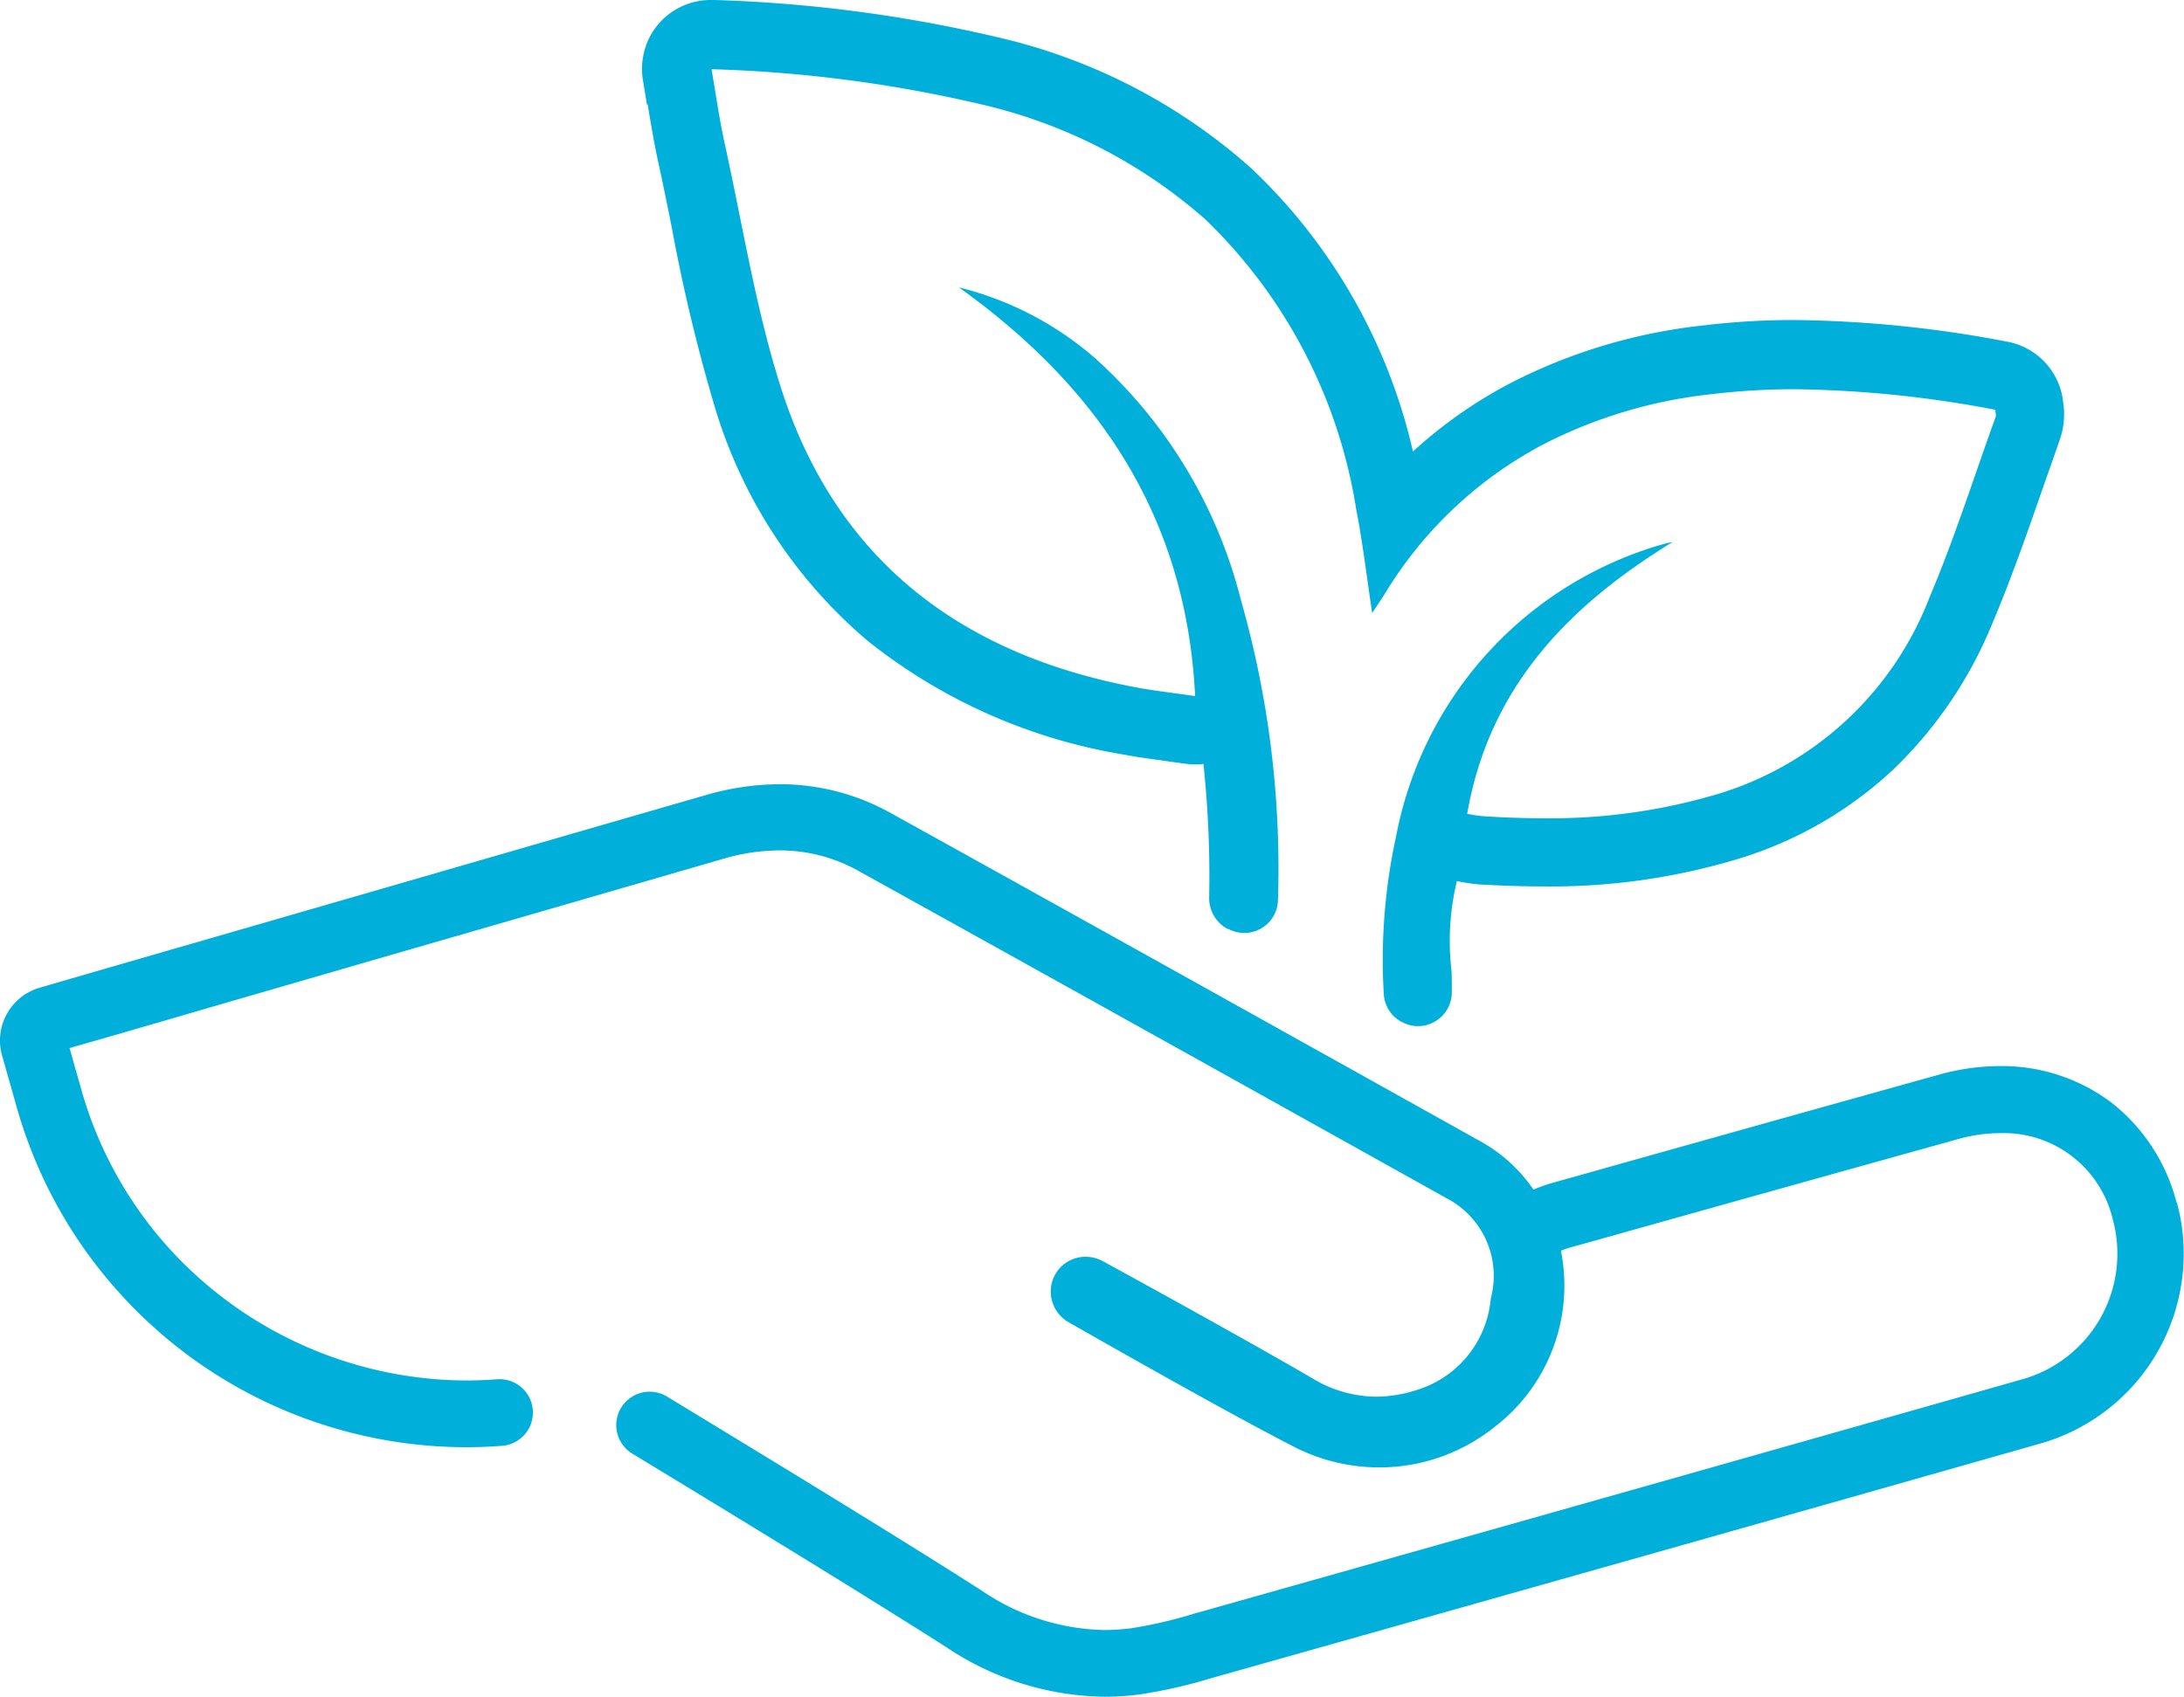 <svg xmlns="http://www.w3.org/2000/svg" width="79.071" height="61.445" viewBox="0 0 79.071 61.445">
  <g id="noun-eco-friendly-5192515-0A1328" transform="translate(-71.918 -189.732)">
    <path id="Union_4" data-name="Union 4" d="M34.247,59.64c-3.315-2.111-8.013-4.968-11.355-7a1.209,1.209,0,0,1,1.257-2.066c3.351,2.039,8.067,4.9,11.391,7.025A8.149,8.149,0,0,0,40,59.029a8.473,8.473,0,0,0,.943-.063,16.3,16.3,0,0,0,2.317-.539l.261-.072c10.825-3.054,20.536-5.8,29.7-8.408a4.723,4.723,0,0,0,3.279-5.759,4.056,4.056,0,0,0-4.078-3.153,5.658,5.658,0,0,0-1.563.225c-4.393,1.222-8.857,2.47-13.17,3.683l-.844.233a2.882,2.882,0,0,0-.332.117,6.449,6.449,0,0,1-2.425,6.4,6.662,6.662,0,0,1-4.15,1.446,6.762,6.762,0,0,1-3.072-.737c-2.38-1.221-6.522-3.576-8.192-4.528a1.28,1.28,0,0,1-.539-1.581,1.26,1.26,0,0,1,1.168-.781,1.313,1.313,0,0,1,.611.152c1.581.863,5.48,3.01,7.6,4.25a4.518,4.518,0,0,0,2.326.665,4.888,4.888,0,0,0,1.482-.252,3.8,3.8,0,0,0,2.65-3.3,3.164,3.164,0,0,0-1.59-3.629C44.434,38.96,37.481,35.088,31.1,31.549a5.839,5.839,0,0,0-2.884-.754,7.353,7.353,0,0,0-2.012.3q-6.266,1.819-12.54,3.629L7.576,36.49c-1.23.359-2.461.718-3.71,1.078l-1.347.386.422,1.491a14.364,14.364,0,0,0,5.282,7.663,14.622,14.622,0,0,0,8.669,2.884c.377,0,.746-.018,1.123-.045a1.208,1.208,0,0,1,.2,2.407q-.66.054-1.32.054A16.949,16.949,0,0,1,6.776,49.056a17.144,17.144,0,0,1-3.764-3.881,16.893,16.893,0,0,1-2.4-5.057l-.539-1.9A1.991,1.991,0,0,1,1.431,35.77l1.761-.512c1.249-.359,2.479-.719,3.7-1.069l6.028-1.743c4.141-1.195,8.408-2.435,12.613-3.647a9.714,9.714,0,0,1,2.677-.4,8.234,8.234,0,0,1,4.052,1.051C38.64,32.985,45.6,36.866,53.543,41.3a5.659,5.659,0,0,1,1.976,1.779,5.93,5.93,0,0,1,.656-.234l.862-.242c4.312-1.213,8.768-2.461,13.152-3.683a8.31,8.31,0,0,1,2.21-.314,6.589,6.589,0,0,1,4.042,1.32A6.72,6.72,0,0,1,78.8,43.54l.018.019a7.145,7.145,0,0,1-4.941,8.714c-9.154,2.605-18.874,5.354-29.7,8.408l-.26.072a18.291,18.291,0,0,1-2.677.611A9.758,9.758,0,0,1,40,61.445,10.5,10.5,0,0,1,34.247,59.64ZM50.76,37.011A.088.088,0,0,1,50.733,37,1.215,1.215,0,0,1,50.1,36a20.922,20.922,0,0,1,.449-5.731,13.648,13.648,0,0,1,9.729-10.582,2.4,2.4,0,0,1,.27-.054c-3.746,2.3-6.629,5.237-7.429,9.837a4.889,4.889,0,0,0,.62.09c.71.045,1.419.072,2.12.072a21.21,21.21,0,0,0,6.432-.908A11.9,11.9,0,0,0,69.85,21.65c.907-2.138,1.608-4.357,2.4-6.549.027-.063-.009-.144-.009-.261a40.877,40.877,0,0,0-7.232-.745,24.918,24.918,0,0,0-3.045.18,17.356,17.356,0,0,0-6.118,1.832,14.77,14.77,0,0,0-5.7,5.381c-.134.216-.278.422-.467.71-.2-1.321-.341-2.542-.575-3.737A18.614,18.614,0,0,0,43.646,7.95,18.6,18.6,0,0,0,35.615,3.8a48.847,48.847,0,0,0-9.854-1.294c.162.943.288,1.842.485,2.731.638,2.893,1.1,5.848,1.985,8.669,1.967,6.315,6.5,9.783,12.9,10.986.674.126,1.356.2,2.138.315-.314-6.459-3.476-11.166-8.552-14.8a11.824,11.824,0,0,1,4.914,2.551,17.519,17.519,0,0,1,5.3,8.786,35.419,35.419,0,0,1,1.338,10.834,1.219,1.219,0,0,1-1.8,1.06h-.027a1.263,1.263,0,0,1-.665-1.123,38.529,38.529,0,0,0-.207-4.851,1.737,1.737,0,0,1-.305.018,2.479,2.479,0,0,1-.359-.027c-.252-.036-.485-.063-.719-.1-.521-.072-1.015-.135-1.527-.234a20.086,20.086,0,0,1-9.235-4.105,17.766,17.766,0,0,1-5.579-8.588,63.093,63.093,0,0,1-1.527-6.4c-.162-.817-.332-1.653-.512-2.47-.144-.674-.251-1.338-.359-1.976h-.027c-.045-.279-.09-.557-.135-.827a2.539,2.539,0,0,1,.261-1.662A2.487,2.487,0,0,1,25.734,0h.144A51.433,51.433,0,0,1,36.226,1.374,20.767,20.767,0,0,1,45.308,6.1a20.358,20.358,0,0,1,5.848,10.25,16.758,16.758,0,0,1,3.5-2.461,19.884,19.884,0,0,1,6.98-2.1,27.088,27.088,0,0,1,3.351-.2,42.886,42.886,0,0,1,7.672.782A2.491,2.491,0,0,1,74.7,14.6a2.761,2.761,0,0,1-.126,1.321c-.224.647-.458,1.312-.683,1.949-.539,1.554-1.105,3.162-1.77,4.734a15.408,15.408,0,0,1-3.54,5.228,14.256,14.256,0,0,1-5.561,3.243A23.44,23.44,0,0,1,55.836,32.1c-.728,0-1.473-.027-2.273-.072-.27-.018-.495-.063-.674-.09a.779.779,0,0,0-.144-.027,9.225,9.225,0,0,0-.2,3.18c.018.153.018.476.018.853A1.229,1.229,0,0,1,51.34,37.16,1.209,1.209,0,0,1,50.76,37.011Z" transform="translate(71.918 189.732)" fill="#00b0da"/>
  </g>
</svg>
